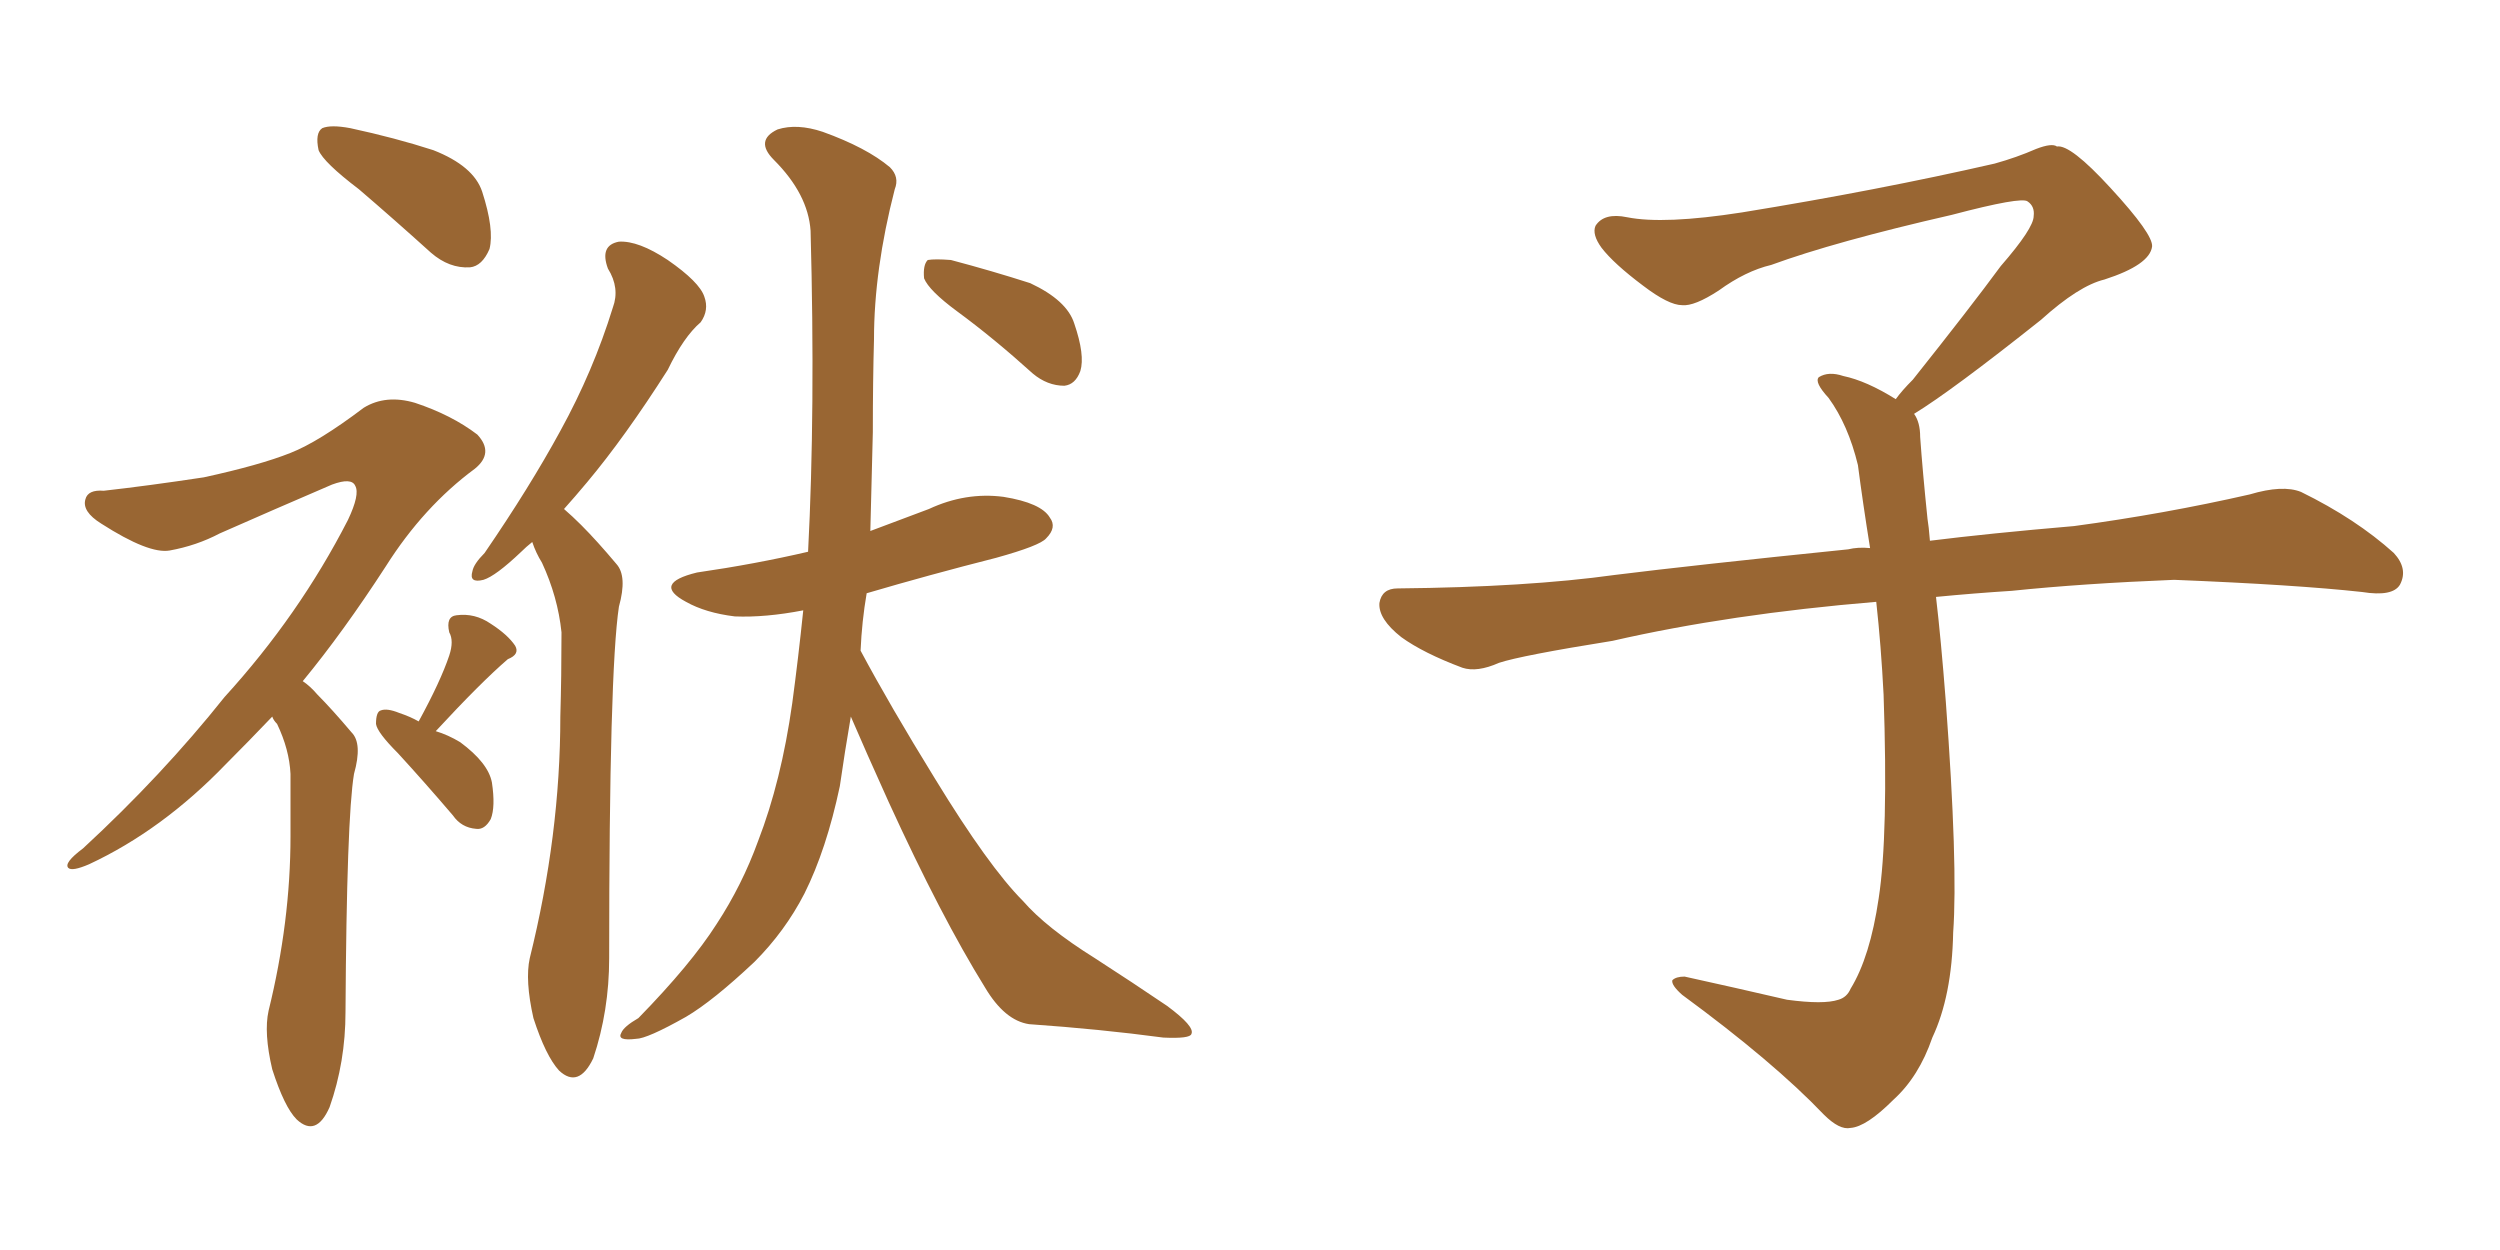<svg xmlns="http://www.w3.org/2000/svg" xmlns:xlink="http://www.w3.org/1999/xlink" width="300" height="150"><path fill="#996633" padding="10" d="M43.07 22.71L43.07 22.71Q38.82 19.48 38.23 18.02L38.23 18.02Q37.79 15.97 38.67 15.38L38.67 15.38Q39.70 14.94 42.04 15.38L42.04 15.38Q47.46 16.55 52.00 18.02L52.00 18.02Q56.84 19.92 57.86 23.00L57.86 23.00Q59.33 27.54 58.74 29.88L58.74 29.88Q57.86 31.93 56.40 32.08L56.40 32.08Q53.91 32.23 51.71 30.32L51.71 30.32Q47.17 26.22 43.07 22.71ZM32.67 85.99L32.67 85.99Q29.74 89.06 27.10 91.70L27.10 91.70Q19.48 99.61 10.69 103.71L10.69 103.71Q8.64 104.59 8.20 104.15L8.20 104.15Q7.62 103.56 9.96 101.81L9.96 101.81Q19.48 93.02 26.95 83.64L26.95 83.64Q35.89 73.83 41.75 62.40L41.75 62.40Q43.21 59.33 42.63 58.30L42.63 58.30Q42.19 57.28 39.84 58.15L39.84 58.15Q32.67 61.23 26.37 64.01L26.37 64.01Q23.58 65.48 20.36 66.06L20.36 66.06Q17.87 66.50 12.16 62.84L12.16 62.84Q9.81 61.38 10.25 59.91L10.25 59.91Q10.55 58.74 12.45 58.89L12.45 58.89Q17.72 58.30 24.46 57.28L24.46 57.28Q31.20 55.81 34.86 54.35L34.86 54.35Q38.23 53.03 43.65 48.93L43.65 48.93Q46.29 47.31 49.80 48.34L49.80 48.34Q54.20 49.80 57.28 52.15L57.28 52.15Q59.33 54.35 56.98 56.25L56.98 56.25Q50.83 60.79 46.29 67.97L46.29 67.97Q41.16 75.88 36.33 81.74L36.33 81.74Q37.21 82.32 38.09 83.35L38.09 83.35Q39.84 85.11 42.19 87.89L42.19 87.89Q43.51 89.21 42.48 92.87L42.48 92.87Q41.60 98.14 41.46 121.44L41.46 121.44Q41.46 127.44 39.55 132.86L39.55 132.86Q37.94 136.52 35.60 134.33L35.60 134.33Q34.13 132.86 32.67 128.32L32.67 128.32Q31.64 123.93 32.23 121.29L32.23 121.29Q34.86 110.60 34.86 100.34L34.86 100.34Q34.86 96.53 34.86 92.87L34.86 92.87Q34.72 89.94 33.25 86.87L33.25 86.87Q32.81 86.43 32.67 85.99ZM50.24 86.57L50.24 86.57Q52.88 81.74 53.91 78.66L53.91 78.66Q54.49 76.90 53.91 75.88L53.91 75.88Q53.47 73.97 54.79 73.83L54.79 73.83Q56.98 73.54 58.89 74.85L58.89 74.85Q60.94 76.17 61.82 77.49L61.82 77.49Q62.40 78.52 60.94 79.10L60.94 79.10Q57.71 81.88 52.29 87.74L52.29 87.74Q53.76 88.18 55.22 89.06L55.22 89.06Q58.59 91.55 59.03 93.90L59.03 93.90Q59.47 96.83 58.89 98.29L58.89 98.29Q58.15 99.61 57.13 99.46L57.13 99.46Q55.37 99.32 54.35 97.85L54.35 97.85Q50.98 93.90 47.75 90.38L47.75 90.38Q45.26 87.89 45.12 86.87L45.12 86.87Q45.12 85.40 45.70 85.25L45.70 85.25Q46.44 84.96 47.90 85.55L47.90 85.55Q49.22 85.99 50.24 86.57ZM63.87 65.04L63.87 65.04Q63.13 65.63 62.55 66.21L62.55 66.21Q59.47 69.14 58.01 69.58L58.01 69.58Q56.25 70.02 56.69 68.55L56.69 68.55Q56.84 67.68 58.15 66.36L58.15 66.36Q63.57 58.45 67.24 51.71L67.24 51.71Q71.19 44.53 73.54 36.91L73.54 36.91Q74.41 34.57 72.95 32.23L72.95 32.23Q71.92 29.44 74.27 29.00L74.27 29.00Q76.61 28.86 80.13 31.20L80.13 31.20Q83.94 33.84 84.52 35.60L84.52 35.60Q85.11 37.21 84.08 38.67L84.08 38.67Q82.03 40.43 80.13 44.38L80.13 44.38Q75 52.44 70.46 57.86L70.46 57.86Q68.99 59.62 67.68 61.08L67.68 61.08Q68.70 61.96 69.73 62.99L69.73 62.99Q71.63 64.89 73.97 67.68L73.97 67.68Q75.29 69.14 74.27 72.80L74.27 72.80Q73.10 80.57 73.10 114.99L73.10 114.99Q73.10 121.29 71.19 127.00L71.19 127.00Q69.43 130.66 67.09 128.47L67.09 128.47Q65.48 126.71 64.01 122.17L64.01 122.17Q62.99 117.63 63.57 114.99L63.57 114.99Q67.24 100.20 67.24 85.99L67.24 85.99Q67.38 81.15 67.38 75.88L67.38 75.88Q66.94 71.63 65.04 67.53L65.04 67.53Q64.31 66.36 63.87 65.04ZM114.84 37.35L114.84 37.35Q111.47 34.86 110.89 33.40L110.89 33.40Q110.74 31.79 111.33 31.20L111.33 31.20Q112.21 31.05 114.11 31.20L114.11 31.20Q119.09 32.52 123.63 33.98L123.63 33.98Q128.03 36.04 128.91 38.82L128.91 38.82Q130.22 42.63 129.64 44.53L129.64 44.53Q129.05 46.14 127.73 46.29L127.73 46.29Q125.68 46.29 123.93 44.82L123.93 44.82Q119.24 40.58 114.84 37.35ZM103.27 78.08L103.27 78.08L103.27 78.08Q106.79 84.67 112.21 93.46L112.21 93.46Q118.65 104.00 122.75 108.11L122.75 108.11Q125.54 111.33 131.40 114.99L131.40 114.99Q135.94 117.92 140.04 120.70L140.04 120.70Q143.41 123.19 142.97 124.07L142.97 124.07Q142.82 124.66 139.60 124.51L139.60 124.51Q131.98 123.49 123.49 122.90L123.49 122.90Q120.56 122.46 118.21 118.51L118.21 118.51Q112.94 110.01 106.64 96.24L106.64 96.24Q103.86 90.09 102.10 85.99L102.10 85.99Q101.37 90.23 100.78 94.34L100.78 94.34Q99.17 101.95 96.53 107.23L96.53 107.23Q94.19 111.77 90.53 115.43L90.53 115.43Q85.55 120.12 82.32 122.02L82.32 122.02Q77.64 124.66 76.32 124.66L76.32 124.66Q73.97 124.95 74.56 123.93L74.56 123.93Q74.85 123.19 76.61 122.17L76.61 122.17Q82.91 115.72 85.99 110.89L85.99 110.89Q89.06 106.20 90.97 100.93L90.97 100.93Q93.75 93.75 95.07 84.38L95.07 84.38Q95.80 78.96 96.39 73.24L96.39 73.24Q91.85 74.12 88.18 73.97L88.18 73.97Q84.67 73.54 82.32 72.22L82.32 72.22Q78.22 70.02 83.64 68.70L83.64 68.70Q90.67 67.68 96.97 66.21L96.97 66.21Q97.85 49.22 97.27 27.69L97.27 27.69Q96.97 23.29 92.87 19.19L92.87 19.19Q90.53 16.85 93.31 15.53L93.31 15.53Q95.65 14.79 98.73 15.82L98.73 15.82Q104.00 17.72 106.79 20.07L106.79 20.07Q107.96 21.24 107.37 22.71L107.37 22.71Q104.88 32.37 104.88 40.72L104.88 40.72Q104.74 45.70 104.74 51.86L104.74 51.86Q104.59 57.86 104.44 63.72L104.44 63.72Q107.96 62.40 111.47 61.08L111.47 61.08Q115.87 59.03 120.41 59.62L120.41 59.62Q124.95 60.35 125.98 62.11L125.98 62.11Q126.86 63.28 125.54 64.60L125.54 64.60Q124.80 65.48 119.53 66.94L119.53 66.94Q111.47 68.99 104.00 71.19L104.00 71.19Q103.42 74.56 103.27 78.08ZM229.69 49.66L229.69 49.66L229.69 49.66Q230.42 50.68 230.42 52.44L230.42 52.44Q230.71 56.54 231.30 62.26L231.30 62.26Q231.45 63.13 231.59 64.89L231.59 64.89Q238.62 64.01 248.88 63.13L248.88 63.13Q259.72 61.67 269.97 59.33L269.97 59.33Q273.93 58.15 276.12 59.03L276.12 59.03Q282.71 62.26 287.26 66.36L287.26 66.36Q289.01 68.26 287.99 70.17L287.99 70.17Q287.11 71.63 283.45 71.04L283.45 71.04Q275.54 70.17 260.89 69.58L260.89 69.58Q249.90 70.02 241.41 70.90L241.41 70.90Q236.87 71.19 232.32 71.63L232.32 71.63Q232.91 76.61 233.50 84.23L233.50 84.23Q234.96 103.86 234.38 111.91L234.38 111.91Q234.23 119.53 231.88 124.51L231.88 124.51Q230.27 129.20 227.20 131.98L227.20 131.98Q223.97 135.21 222.07 135.35L222.07 135.35Q220.75 135.64 218.85 133.74L218.85 133.74Q212.84 127.44 201.86 119.38L201.86 119.38Q200.54 118.21 200.68 117.63L200.68 117.63Q201.12 117.19 202.15 117.19L202.15 117.19Q208.15 118.51 214.45 119.97L214.45 119.97Q218.85 120.56 220.61 119.97L220.61 119.97Q221.63 119.68 222.07 118.65L222.07 118.65Q224.41 114.84 225.44 107.81L225.44 107.81Q226.61 100.20 226.03 83.35L226.03 83.35Q225.73 77.49 225.15 72.22L225.15 72.22Q207.57 73.68 193.51 76.90L193.51 76.90Q182.52 78.66 179.88 79.54L179.88 79.54Q177.25 80.71 175.49 80.13L175.49 80.13Q170.80 78.37 168.16 76.46L168.16 76.46Q165.38 74.27 165.53 72.36L165.53 72.36Q165.82 70.61 167.72 70.61L167.72 70.61Q183.25 70.46 193.80 68.99L193.80 68.99Q203.17 67.82 221.78 65.92L221.78 65.92Q222.95 65.63 224.41 65.77L224.41 65.77Q223.54 60.35 222.95 55.81L222.95 55.81Q221.78 50.98 219.43 47.75L219.43 47.75Q217.68 45.85 218.26 45.26L218.26 45.26Q219.43 44.53 221.19 45.12L221.19 45.12Q223.97 45.70 227.49 47.90L227.49 47.90Q228.22 46.88 229.54 45.56L229.54 45.56Q236.43 36.91 240.09 31.93L240.09 31.93Q244.04 27.39 244.04 25.93L244.04 25.93Q244.19 24.76 243.31 24.17L243.31 24.17Q242.58 23.58 234.23 25.78L234.23 25.78Q220.17 29.00 212.55 31.79L212.55 31.79Q209.47 32.52 206.25 34.86L206.25 34.86Q203.32 36.77 201.86 36.62L201.86 36.62Q200.24 36.62 197.17 34.28L197.17 34.28Q193.65 31.64 192.19 29.74L192.19 29.74Q191.02 28.13 191.46 27.10L191.46 27.10Q192.48 25.49 195.26 26.07L195.26 26.07Q199.66 26.95 209.03 25.49L209.03 25.49Q225.29 22.85 239.36 19.63L239.36 19.63Q241.99 18.90 244.34 17.87L244.34 17.87Q246.24 17.14 246.83 17.58L246.83 17.58Q248.44 17.29 253.27 22.56L253.27 22.56Q258.40 28.13 258.25 29.59L258.25 29.59Q257.96 31.79 252.54 33.54L252.54 33.54Q249.46 34.28 244.92 38.38L244.92 38.38Q234.23 46.88 229.69 49.66Z"/></svg>